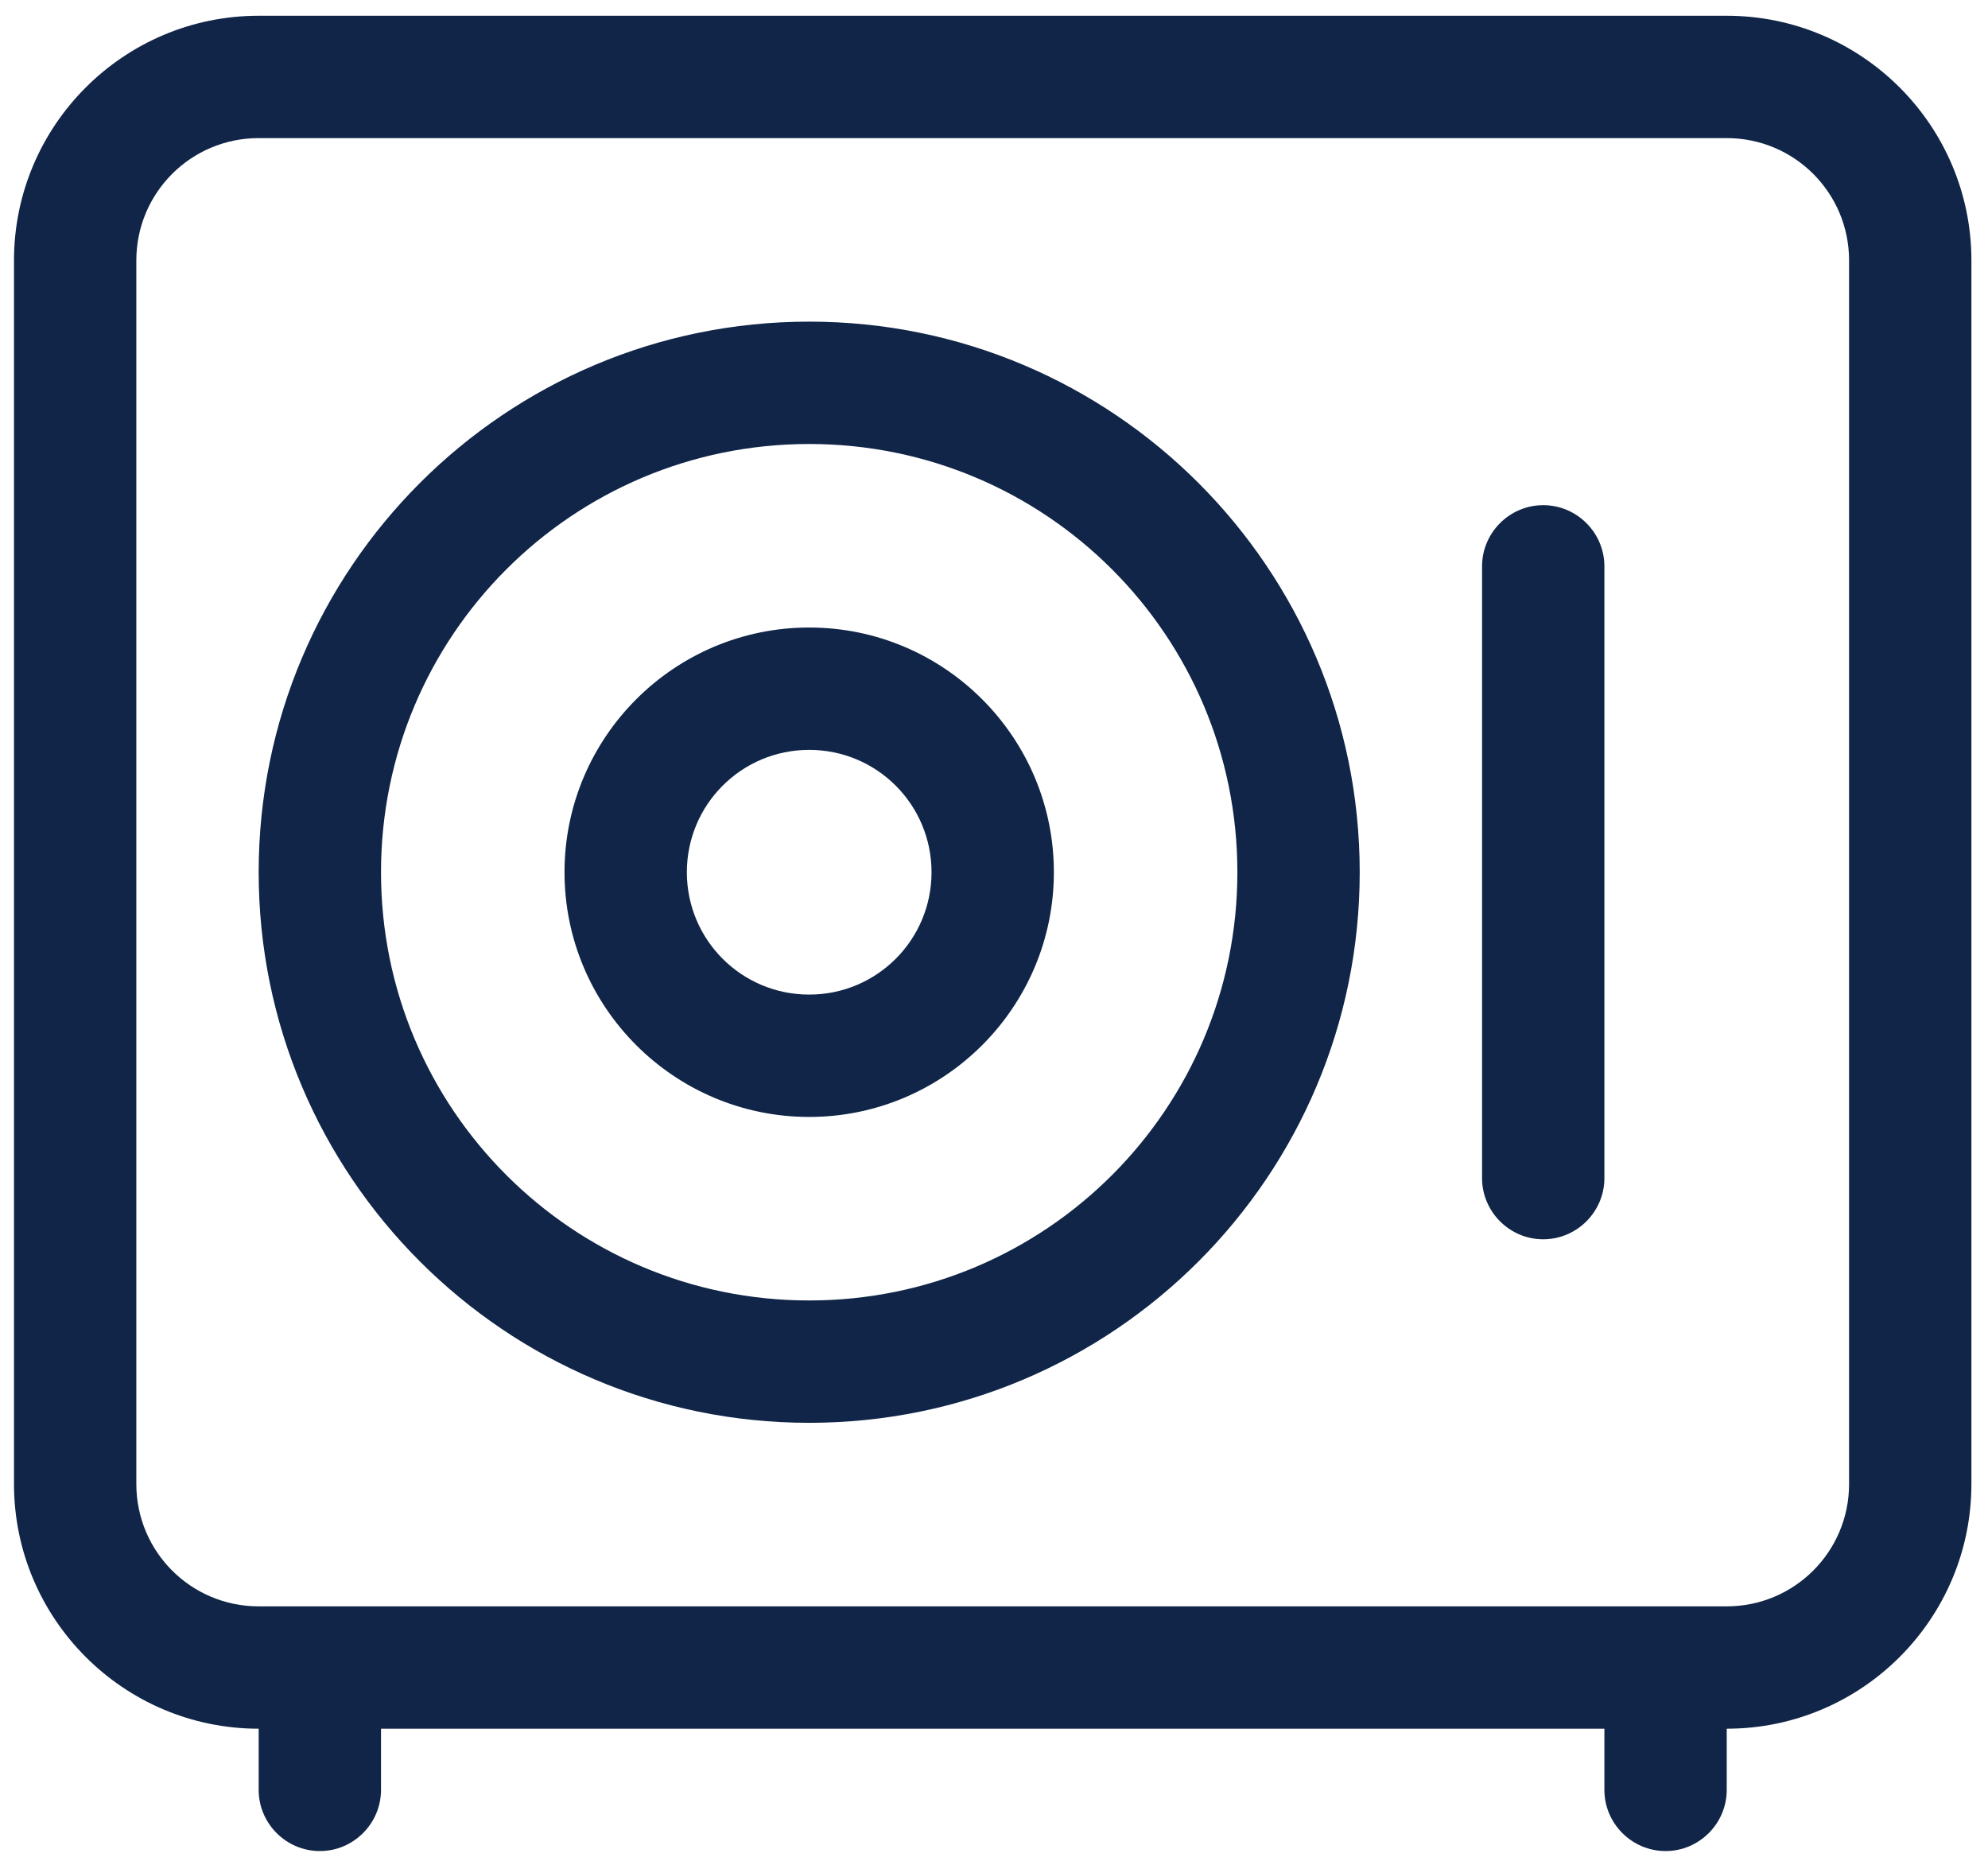 <svg width="78" height="73" viewBox="0 0 78 73" fill="none" xmlns="http://www.w3.org/2000/svg">
<path d="M10.149 5.418C7.494 5.418 5.349 7.563 5.349 10.218V58.218C5.349 60.873 7.494 63.018 10.149 63.018H67.749C70.404 63.018 72.549 60.873 72.549 58.218V10.218C72.549 7.563 70.404 5.418 67.749 5.418H10.149ZM62.949 70.218V67.818H14.949V70.218C14.949 71.538 13.869 72.618 12.549 72.618C11.229 72.618 10.149 71.538 10.149 70.218V67.818C4.854 67.818 0.549 63.513 0.549 58.218V10.218C0.549 4.923 4.854 0.618 10.149 0.618H67.749C73.044 0.618 77.349 4.923 77.349 10.218V58.218C77.349 63.513 73.044 67.818 67.749 67.818V70.218C67.749 71.538 66.669 72.618 65.349 72.618C64.029 72.618 62.949 71.538 62.949 70.218ZM48.549 34.218C48.549 24.933 41.034 17.418 31.749 17.418C22.464 17.418 14.949 24.933 14.949 34.218C14.949 43.503 22.464 51.018 31.749 51.018C41.034 51.018 48.549 43.503 48.549 34.218ZM10.149 34.218C10.149 22.293 19.824 12.618 31.749 12.618C43.674 12.618 53.349 22.293 53.349 34.218C53.349 46.143 43.674 55.818 31.749 55.818C19.824 55.818 10.149 46.143 10.149 34.218ZM60.549 19.818C61.869 19.818 62.949 20.898 62.949 22.218V46.218C62.949 47.538 61.869 48.618 60.549 48.618C59.229 48.618 58.149 47.538 58.149 46.218V22.218C58.149 20.898 59.229 19.818 60.549 19.818ZM31.749 24.618C37.044 24.618 41.349 28.923 41.349 34.218C41.349 39.513 37.044 43.818 31.749 43.818C26.454 43.818 22.149 39.513 22.149 34.218C22.149 28.923 26.454 24.618 31.749 24.618ZM36.549 34.218C36.549 31.563 34.404 29.418 31.749 29.418C29.094 29.418 26.949 31.563 26.949 34.218C26.949 36.873 29.094 39.018 31.749 39.018C34.404 39.018 36.549 36.873 36.549 34.218Z" fill="#102547"/>
</svg>
